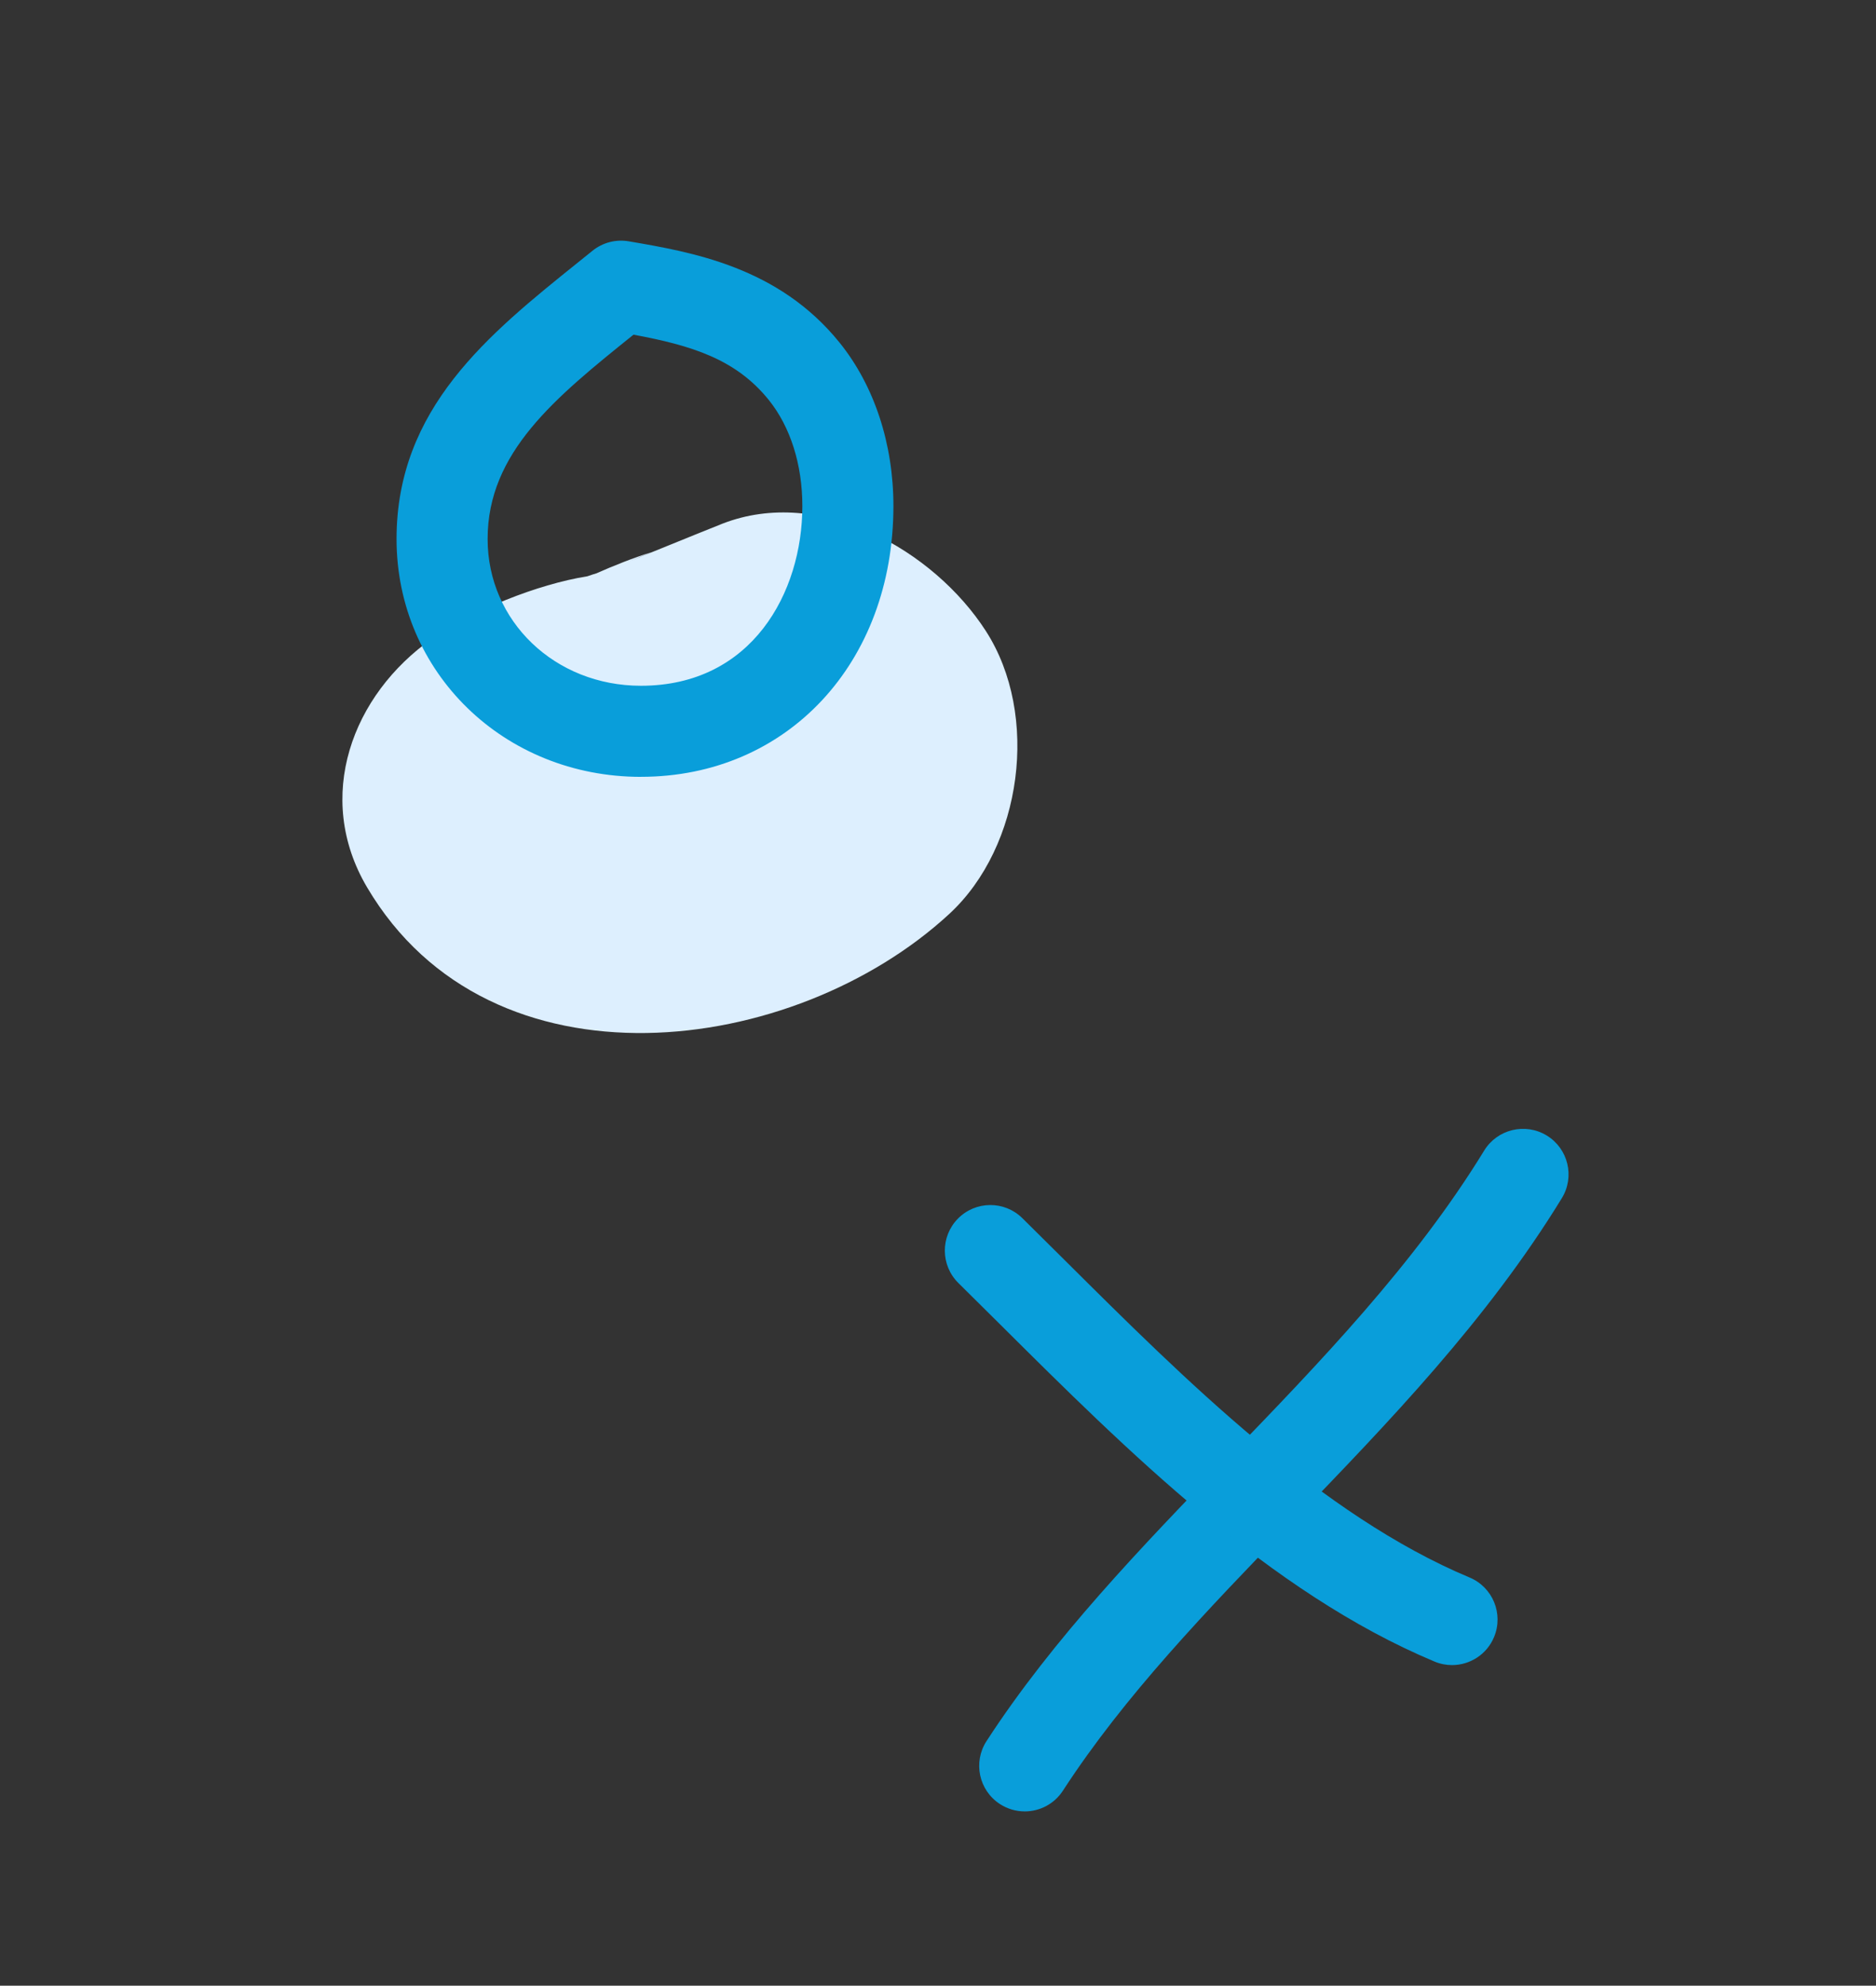 <?xml version="1.0" encoding="UTF-8"?>
<svg id="a" data-name="Layer 1" xmlns="http://www.w3.org/2000/svg" width="103" height="109" viewBox="0 0 103 109">
  <rect x="0" y="0" width="103" height="109" fill="#333333" stroke="none"/>
  <path d="M54.127,34.636c-2.862-4.439-9.095-7.983-14.469-5.888-.99,.386-7.715,3.137-3.899,1.565-1.032,.326-2.035,.726-3.025,1.163-.077,.02-.232,.07-.483,.157-2.763,.442-6.296,1.868-8.52,3.422-4.4,3.076-6.505,8.693-3.579,13.649,6.795,11.507,23.439,9.339,31.972,1.459,4-3.694,4.975-10.917,2.003-15.526Z" fill="#ddeffe"/>
  <path d="M35.191,42.643c-7.524,0-13.419-5.735-13.419-13.058,0-7.176,5.06-11.241,9.953-15.172l.803-.647c.559-.451,1.279-.641,1.992-.52,3.472,.593,8.227,1.405,11.582,5.569,1.902,2.363,2.95,5.546,2.95,8.964,0,8.612-5.829,14.862-13.861,14.862Zm-.409-24.272c-4.307,3.459-8.01,6.462-8.01,11.214,0,4.518,3.698,8.058,8.419,8.058,6.088,0,8.861-5.112,8.861-9.862,0-2.281-.655-4.351-1.845-5.828-1.808-2.245-4.246-2.992-7.426-3.582Z" fill="#099eda"/>
  <g>
    <path d="M56.259,99.431c-.468,0-.939-.131-1.36-.404-1.158-.752-1.486-2.301-.733-3.458,3.662-5.635,8.515-10.658,13.207-15.516,5.061-5.239,10.293-10.656,14.114-16.895,.723-1.177,2.263-1.546,3.438-.826,1.178,.721,1.548,2.26,.826,3.438-4.108,6.707-9.533,12.325-14.781,17.757-4.737,4.903-9.212,9.536-12.612,14.767-.478,.737-1.28,1.138-2.098,1.138Z" fill="#099eda"/>
    <path d="M79.722,91.4c-.322,0-.649-.062-.965-.195-9.052-3.789-16.902-11.599-23.829-18.489-.782-.778-1.551-1.543-2.307-2.287-.983-.969-.996-2.552-.027-3.536,.969-.984,2.551-.996,3.535-.028,.762,.75,1.537,1.521,2.325,2.305,6.601,6.567,14.084,14.011,22.234,17.423,1.273,.533,1.873,1.997,1.34,3.272-.4,.958-1.329,1.535-2.307,1.535Z" fill="#099eda"/>
  </g>
</svg>